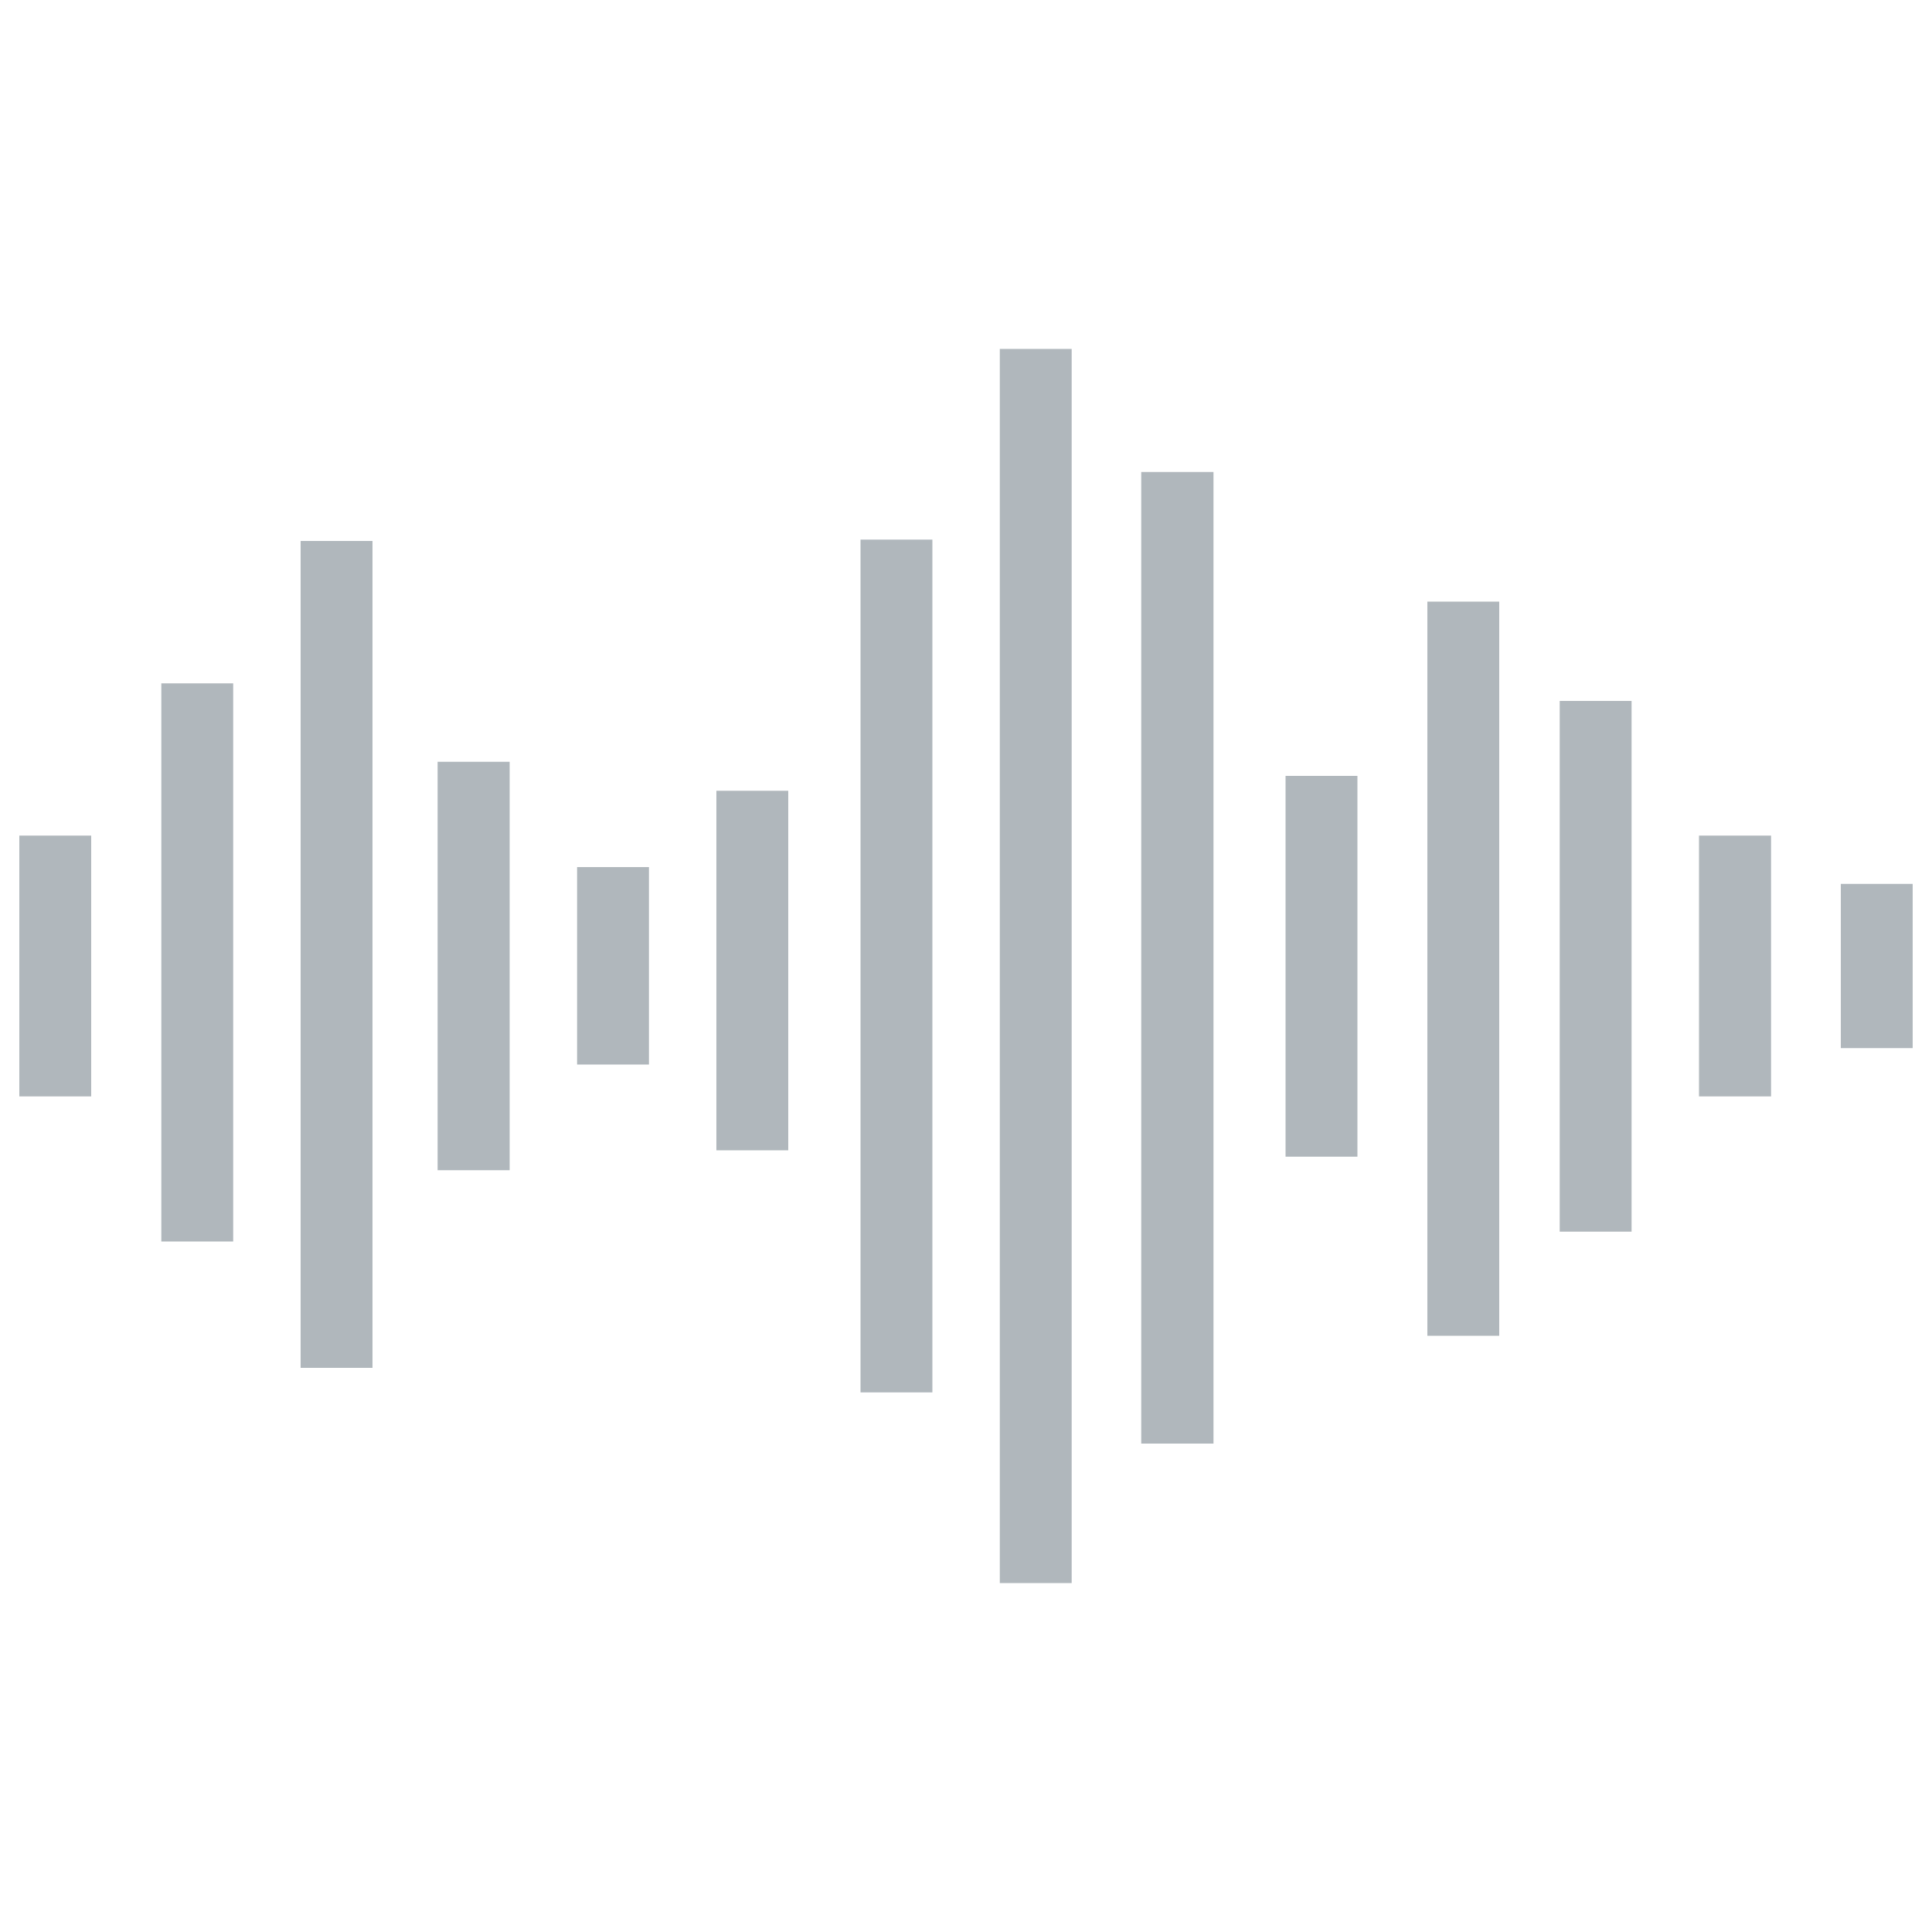 <svg id="Layer_1" data-name="Layer 1" xmlns="http://www.w3.org/2000/svg" viewBox="0 0 100 100"><defs><style>.cls-1{fill:#b0b7bc;}</style></defs><path class="cls-1" d="M95.28,45.75H99v8.5H95.28Zm-7.34,11h3.73V43.25H87.94Zm-7.21,7h3.72V36.28H80.73V63.72Zm-6.85,5.39H77.6v-38H73.88v38Zm-7.34-9.27h3.72V40.16H66.54ZM59.08,74.72h3.73V24.43H59.07V74.72Zm-7.33,7.22h3.72V18.06H51.75Zm-7.21-9.87h3.72V27.93H44.54V72.07ZM37.08,59.54H40.8V40.93H37.08ZM29.87,55.1h3.72V44.88H29.87V55.1Zm-7.22,5.47h3.73V39.43H22.65V60.57ZM15.56,70.8h3.72V28H15.56V70.81ZM8.35,64.26h3.72V35.37H8.35v28.9ZM1,56.75H4.72V43.25H1Z"/></svg>
